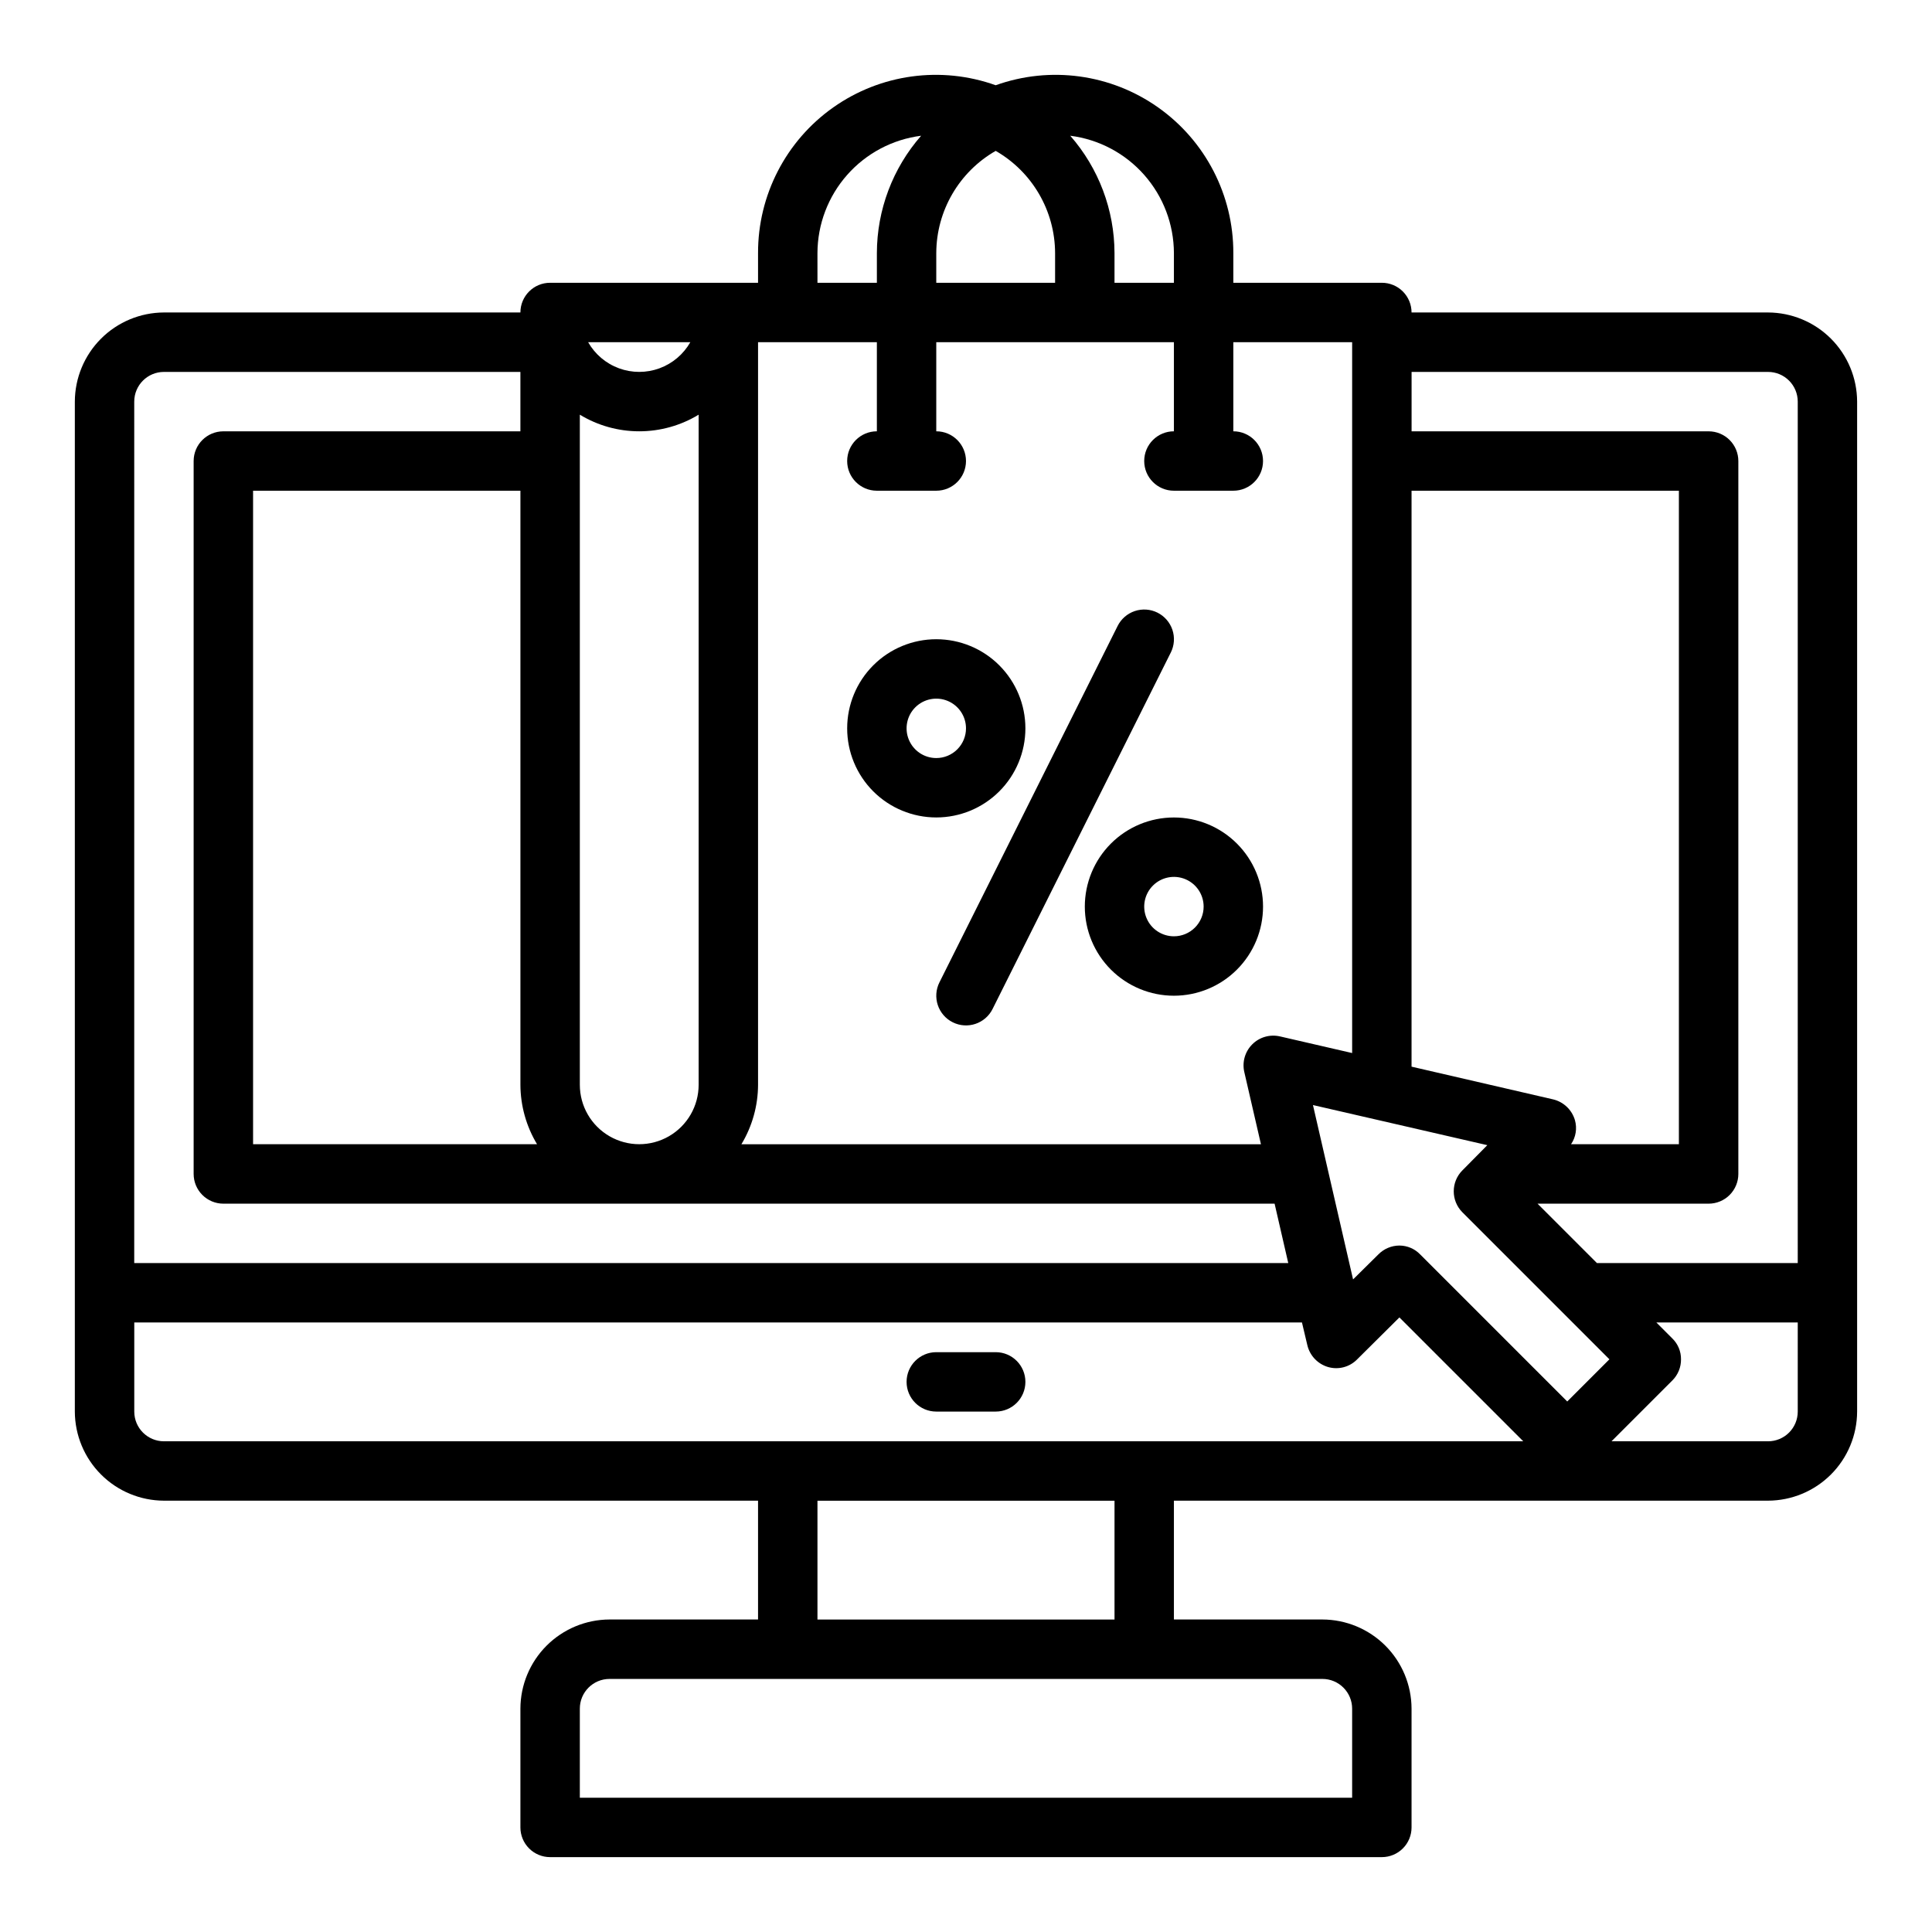 <?xml version="1.0" encoding="UTF-8"?>
<!-- The Best Svg Icon site in the world: iconSvg.co, Visit us! https://iconsvg.co -->
<svg fill="#000000" width="800px" height="800px" version="1.1" viewBox="144 144 512 512" xmlns="http://www.w3.org/2000/svg">
 <g>
  <path d="m415.74 337.02c0-6.266-2.488-12.27-6.918-16.699-4.426-4.43-10.434-6.918-16.699-6.918-6.262 0-12.27 2.488-16.699 6.918-4.426 4.43-6.914 10.434-6.914 16.699 0 6.262 2.488 12.27 6.914 16.699 4.43 4.426 10.438 6.914 16.699 6.914 6.266 0 12.273-2.488 16.699-6.914 4.43-4.43 6.918-10.438 6.918-16.699zm-23.617 7.871c-3.184 0-6.055-1.918-7.269-4.859-1.219-2.941-0.547-6.328 1.703-8.578 2.254-2.254 5.641-2.926 8.582-1.707s4.859 4.09 4.859 7.273c0 2.086-0.832 4.09-2.309 5.566-1.477 1.477-3.477 2.305-5.566 2.305z"/>
  <path d="m455.1 360.64c-6.262 0-12.27 2.488-16.699 6.918-4.426 4.43-6.914 10.438-6.914 16.699 0 6.266 2.488 12.27 6.914 16.699 4.43 4.43 10.438 6.918 16.699 6.918 6.266 0 12.27-2.488 16.699-6.918 4.43-4.43 6.918-10.434 6.918-16.699 0-6.262-2.488-12.27-6.918-16.699-4.43-4.43-10.434-6.918-16.699-6.918zm0 31.488c-3.184 0-6.055-1.918-7.273-4.859-1.215-2.941-0.543-6.324 1.707-8.578 2.254-2.25 5.637-2.926 8.578-1.707 2.945 1.219 4.863 4.09 4.863 7.273 0 2.09-0.832 4.09-2.309 5.566-1.477 1.477-3.477 2.305-5.566 2.305z"/>
  <path d="m450.75 306.36c-1.867-0.934-4.031-1.086-6.012-0.426-1.984 0.664-3.621 2.086-4.555 3.953l-47.23 94.465c-0.934 1.867-1.086 4.031-0.426 6.012 0.664 1.98 2.082 3.621 3.953 4.551 3.891 1.945 8.621 0.367 10.562-3.523l47.23-94.465h0.004c0.934-1.871 1.086-4.031 0.426-6.016-0.664-1.98-2.086-3.617-3.953-4.551z"/>
  <path d="m612.54 226.81h-94.465c0-2.086-0.828-4.09-2.305-5.566-1.477-1.477-3.481-2.305-5.566-2.305h-39.359v-7.871c0.039-15.348-7.398-29.75-19.934-38.602-12.535-8.855-28.594-11.047-43.043-5.875-14.449-5.172-30.512-2.981-43.047 5.875-12.535 8.852-19.969 23.254-19.93 38.602v7.871h-55.105c-4.348 0-7.871 3.523-7.871 7.871h-94.465c-6.258 0.02-12.254 2.516-16.676 6.938-4.426 4.426-6.922 10.422-6.941 16.68v267.65c0.02 6.258 2.516 12.254 6.941 16.68 4.422 4.426 10.418 6.918 16.676 6.938h157.44v31.488h-39.359c-6.258 0.02-12.254 2.512-16.68 6.938-4.426 4.426-6.918 10.422-6.938 16.68v31.488c0 2.086 0.828 4.09 2.305 5.566 1.477 1.473 3.481 2.305 5.566 2.305h220.42c2.086 0 4.09-0.832 5.566-2.305 1.477-1.477 2.305-3.481 2.305-5.566v-31.488c-0.02-6.258-2.512-12.254-6.938-16.68-4.426-4.426-10.422-6.918-16.68-6.938h-39.359v-31.488h157.44c6.258-0.02 12.254-2.512 16.68-6.938 4.422-4.426 6.918-10.422 6.938-16.68v-267.65c-0.02-6.258-2.516-12.254-6.938-16.68-4.426-4.422-10.422-6.918-16.68-6.938zm-94.465 47.234h70.848v173.18h-28.574c1.27-1.867 1.645-4.203 1.023-6.375-0.805-2.754-3.031-4.863-5.824-5.512l-37.473-8.66zm-62.977-62.977v7.871h-15.742v-7.871c-0.027-11.441-4.191-22.488-11.73-31.094 7.574 0.961 14.539 4.648 19.594 10.371 5.055 5.723 7.856 13.086 7.879 20.723zm-62.977 0c0.035-11.191 6.039-21.512 15.746-27.082 9.707 5.57 15.707 15.891 15.742 27.082v7.871h-31.488zm-31.488 0c0.023-7.637 2.824-15 7.879-20.723 5.059-5.723 12.023-9.41 19.598-10.371-7.539 8.605-11.707 19.652-11.73 31.094v7.871h-15.746zm-15.742 220.42v-196.8h31.488v23.617-0.004c-4.348 0-7.871 3.527-7.871 7.875 0 4.348 3.523 7.871 7.871 7.871h15.742c4.348 0 7.875-3.523 7.875-7.871 0-4.348-3.527-7.875-7.875-7.875v-23.613h62.977v23.617-0.004c-4.348 0-7.871 3.527-7.871 7.875 0 4.348 3.523 7.871 7.871 7.871h15.746c4.348 0 7.871-3.523 7.871-7.871 0-4.348-3.523-7.875-7.871-7.875v-23.613h31.488v188.38l-19.129-4.41v0.004c-2.648-0.613-5.426 0.18-7.344 2.102-1.922 1.922-2.719 4.695-2.106 7.344l4.41 19.129h-137.68c2.863-4.754 4.387-10.195 4.41-15.742zm-17.949-196.8c-1.82 3.199-4.719 5.652-8.18 6.922-3.461 1.266-7.258 1.266-10.719 0-3.461-1.27-6.359-3.723-8.18-6.922zm-29.281 19.207c4.742 2.883 10.188 4.406 15.742 4.406s11-1.523 15.742-4.406v177.59c0 5.625-3 10.82-7.871 13.633s-10.871 2.812-15.742 0-7.871-8.008-7.871-13.633zm-11.336 193.34h-75.258v-173.18h70.848v157.44c0.023 5.547 1.547 10.988 4.41 15.742zm-106.75-196.8c0-4.348 3.523-7.871 7.871-7.871h94.465v15.742h-78.719c-4.348 0-7.875 3.527-7.875 7.875v188.93c0 2.09 0.832 4.09 2.309 5.566 1.477 1.477 3.477 2.309 5.566 2.309h278.59l3.621 15.742h-305.83zm314.88 338.5c2.09 0 4.094 0.832 5.566 2.309 1.477 1.477 2.309 3.477 2.309 5.566v23.617l-204.67-0.004v-23.613c0-4.348 3.523-7.875 7.871-7.875zm-133.82-15.742v-31.488h78.723v31.488zm-173.18-47.234c-4.348 0-7.871-3.523-7.871-7.871v-23.617h309.45l1.418 5.984c0.648 2.793 2.754 5.019 5.508 5.824 2.754 0.793 5.719 0.008 7.715-2.047l11.18-11.098 32.824 32.824zm371.88-10.547-38.965-38.965c-1.441-1.504-3.43-2.356-5.512-2.363-2.106 0.008-4.117 0.859-5.59 2.363l-6.691 6.613-10.629-46.207 46.207 10.629-6.613 6.691 0.004-0.008c-3.051 3.07-3.051 8.031 0 11.102l38.965 38.965zm61.086 2.676c0 2.09-0.828 4.09-2.305 5.566-1.477 1.477-3.477 2.305-5.566 2.305h-41.484l16.137-16.137c1.48-1.48 2.305-3.496 2.281-5.59 0.023-2.07-0.801-4.059-2.281-5.508l-4.25-4.254h37.469zm0-39.359h-53.215l-15.742-15.742h45.344c2.086 0 4.09-0.832 5.566-2.309 1.473-1.477 2.305-3.477 2.305-5.566v-188.93c0-2.09-0.832-4.09-2.305-5.566-1.477-1.477-3.481-2.309-5.566-2.309h-78.723v-15.742h94.465c2.09 0 4.09 0.828 5.566 2.305 1.477 1.477 2.305 3.481 2.305 5.566z"/>
  <path d="m407.87 502.34h-15.746c-4.348 0-7.871 3.523-7.871 7.871 0 4.348 3.523 7.871 7.871 7.871h15.746c4.348 0 7.871-3.523 7.871-7.871 0-4.348-3.523-7.871-7.871-7.871z"/>
 </g>
</svg>